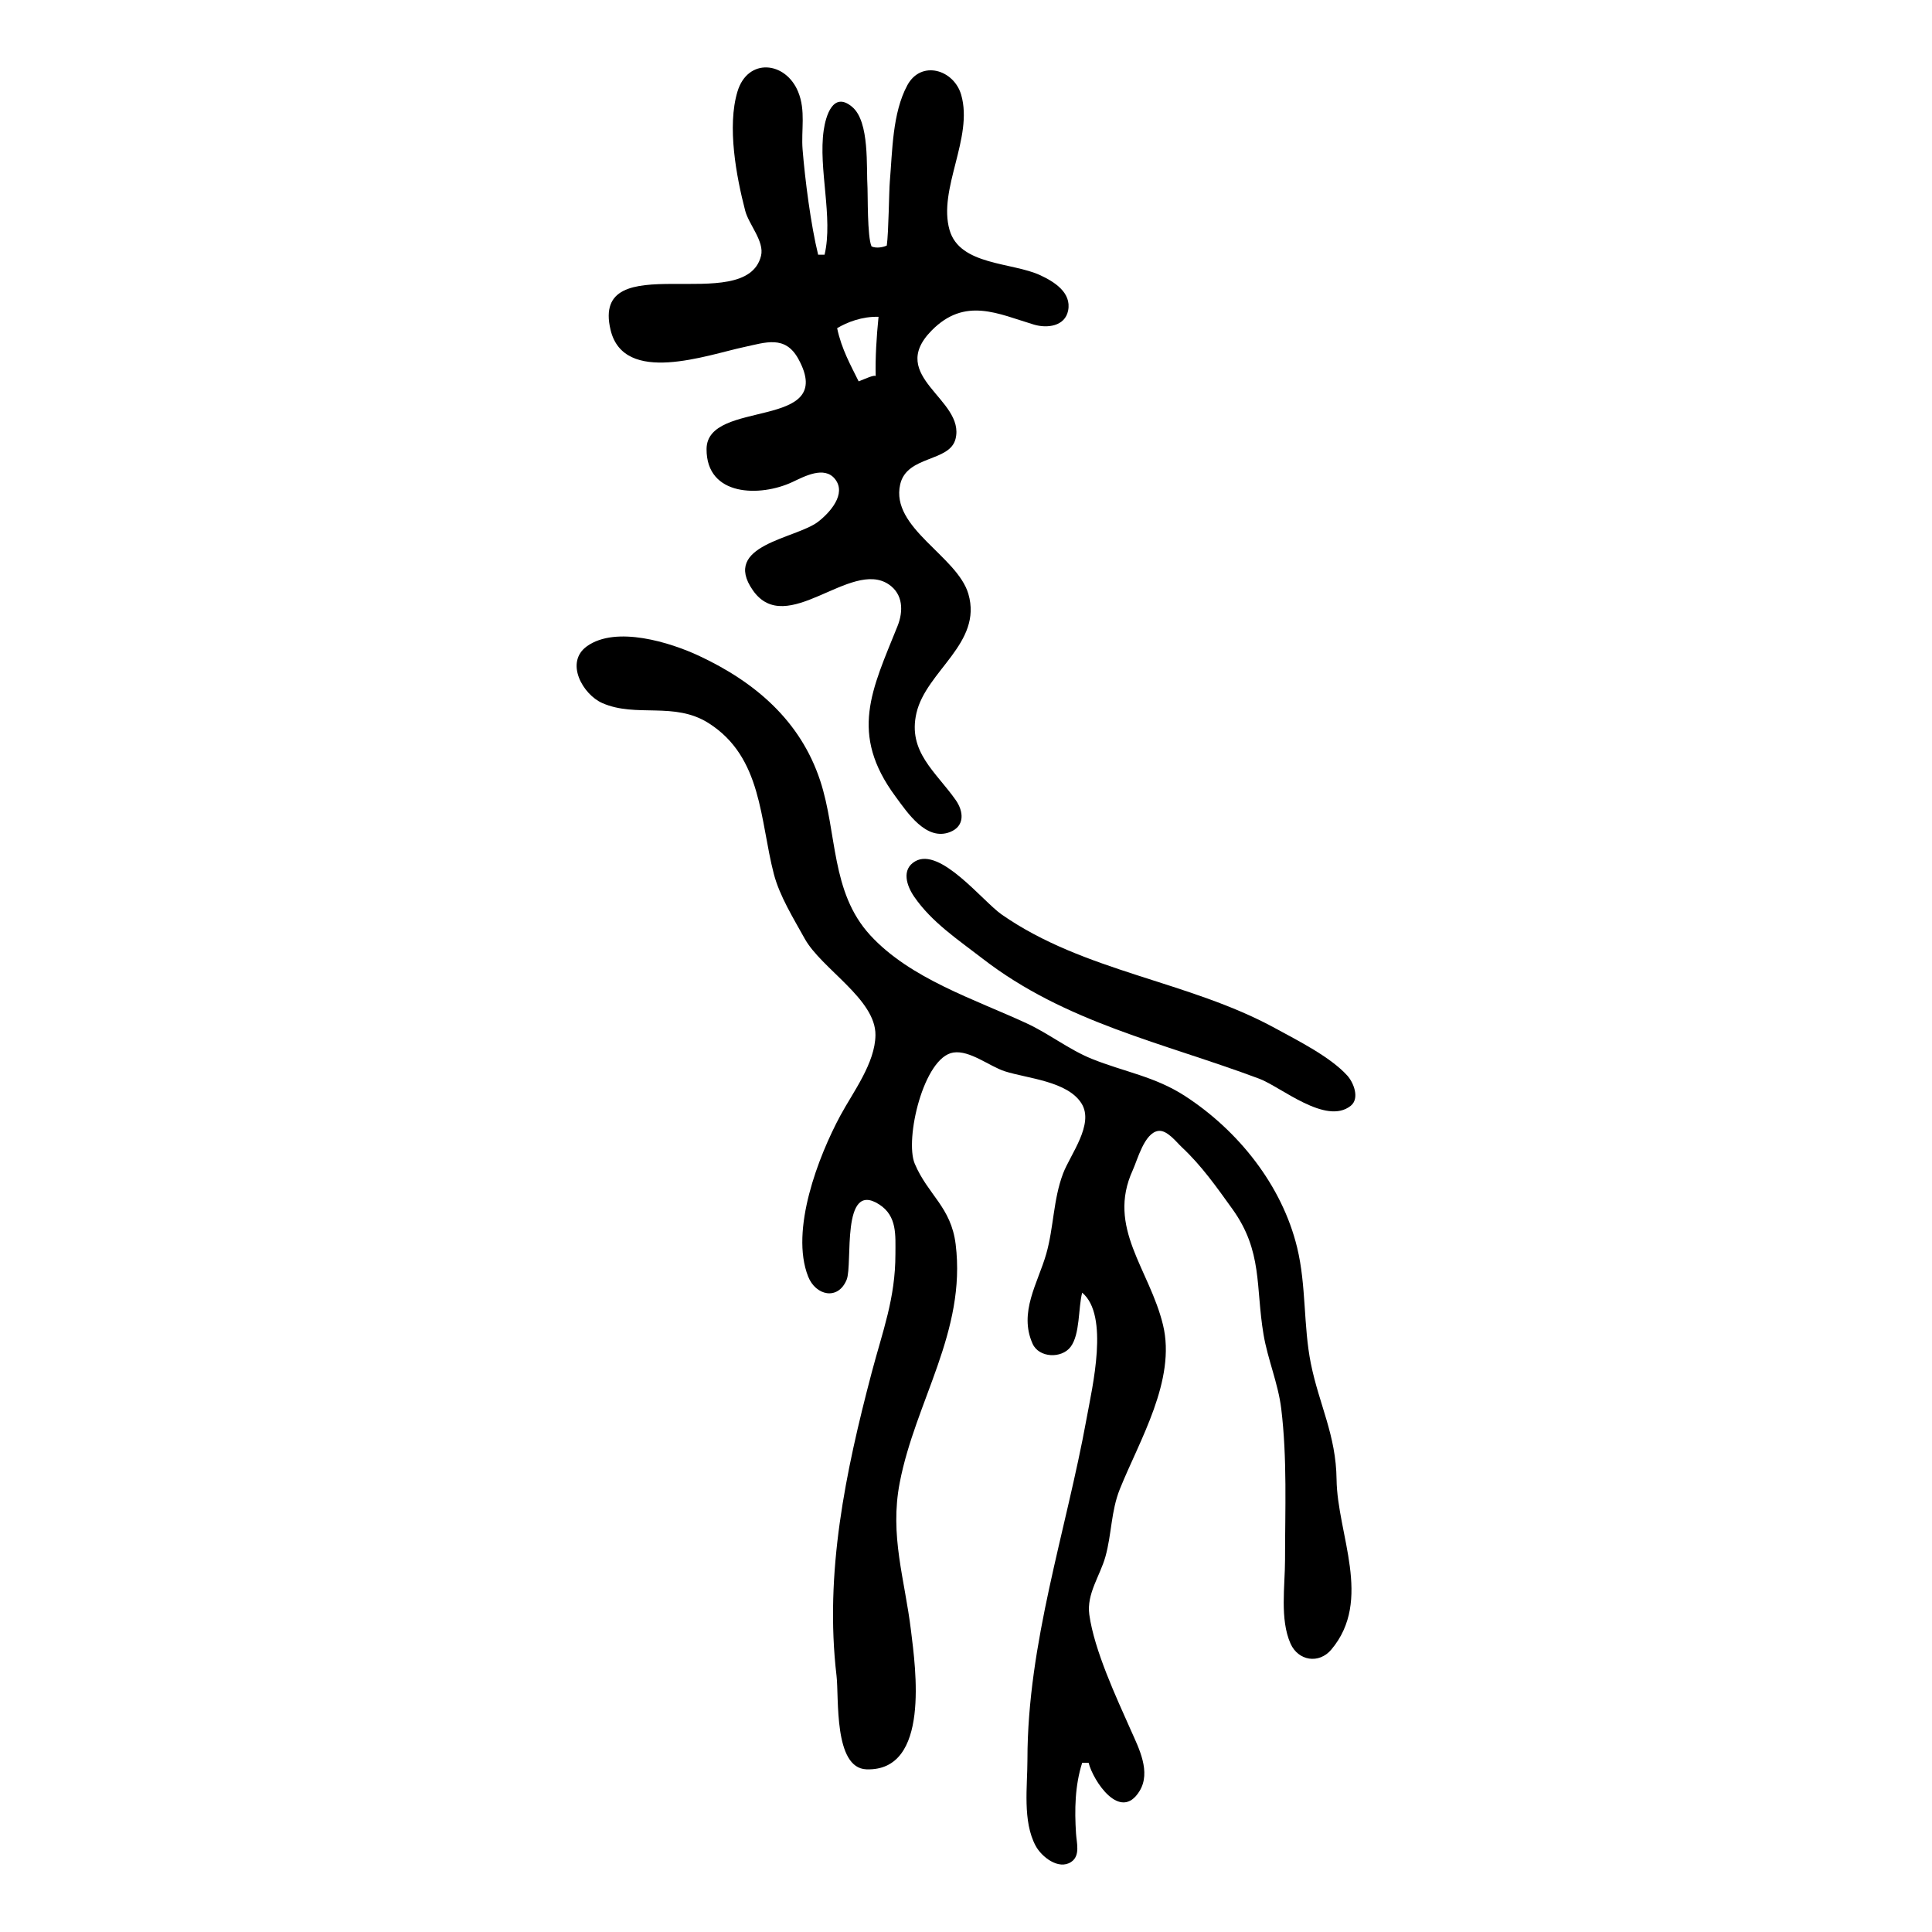 <?xml version="1.0" encoding="UTF-8" standalone="no"?>
<!-- Created with Inkscape (http://www.inkscape.org/) -->

<svg
   xmlns:svg="http://www.w3.org/2000/svg"
   xmlns="http://www.w3.org/2000/svg"
   version="1.1"
   width="60"
   height="60"
   id="svg41210">
  <defs
     id="defs41630" />
  <g
     transform="matrix(0.1,0,0,0.1,0.208,0.045)"
     id="g42668">
    <path
       d="m 334,401 c 8.453,7.041 3.155,29.247 1.384,39 -6.381,35.158 -18.37,69.8 -18.384,106 -0.003,8.345 -1.564,19.183 2.572,26.826 1.816,3.358 7.066,7.553 10.99,4.98 2.933,-1.924 1.708,-5.942 1.527,-8.806 -0.473,-7.471 -0.356,-14.848 1.911,-22 l 2,0 c 1.383,5.536 9.84,18.535 15.821,8.772 3.631,-5.927 -0.243,-13.35 -2.651,-18.772 -4.607,-10.372 -11.412,-24.933 -12.953,-36 -0.9,-6.463 3.323,-12.022 4.998,-18 1.969,-7.025 1.722,-14.116 4.484,-21 6.047,-15.069 17.558,-33.879 13.401,-51 -4.207,-17.326 -17.551,-30.203 -9.409,-48 1.501,-3.279 3.619,-11.603 7.928,-12.23 2.725,-0.397 5.611,3.446 7.342,5.064 6.136,5.735 10.795,12.383 15.676,19.166 9.478,13.173 7.179,24.081 9.689,39 1.297,7.714 4.542,15.208 5.49,23 1.89,15.543 1.184,31.359 1.184,47 0,8.036 -1.652,18.443 1.703,25.981 2.393,5.378 8.827,6.411 12.659,1.871 12.965,-15.364 1.844,-35.843 1.642,-52.852 -0.165,-13.818 -5.385,-23.118 -7.987,-36 -2.35,-11.632 -1.384,-24.156 -4.256,-36 -4.698,-19.368 -18.283,-36.306 -34.761,-47.035 -9.406,-6.125 -18.947,-7.522 -29,-11.578 -7.027,-2.835 -13.3,-7.814 -20.17,-11 -16.164,-7.498 -36.213,-13.85 -48.656,-27.402 C 255.844,276.557 257.991,258.233 252.641,242 246.458,223.238 232.242,211.281 215,203.22 c -8.86,-4.143 -25.713,-9.436 -34.772,-2.992 -6.992,4.975 -1.359,14.999 4.776,17.682 10.506,4.597 22.3,-0.575 32.996,6.223 16.659,10.589 15.885,30.097 20.251,46.867 1.778,6.832 6.136,13.831 9.545,20 5.218,9.445 22.124,18.807 22.005,30 -0.093,8.717 -6.95,17.675 -10.9,25 -6.813,12.634 -15.679,35.603 -10.007,49.985 2.345,5.947 9.293,7.505 11.958,0.996 1.975,-4.825 -1.84,-31.096 10.129,-23.373 5.597,3.611 5.019,9.562 5.019,15.392 0,13.835 -3.96,23.87 -7.417,37 -8.05,30.58 -14.647,61.995 -10.868,94 0.795,6.737 -0.96,28.695 9.3,29.033 19.882,0.656 15.215,-31.615 13.83,-43.033 -1.961,-16.169 -6.681,-29.526 -3.505,-46 4.879,-25.306 20.694,-46.962 17.374,-74 -1.428,-11.627 -8.593,-15.325 -12.705,-25.039 -3.194,-7.545 2.748,-33.13 11.992,-34.538 5.117,-0.779 11.217,4.298 15.999,5.831 6.987,2.24 19.496,3.04 23.82,10.024 3.98,6.427 -3.538,15.863 -5.754,21.722 -3.073,8.12 -2.883,16.781 -5.237,25 -2.577,8.999 -8.603,18.093 -4.229,27.853 1.987,4.434 9.01,4.669 11.797,0.995 2.973,-3.921 2.356,-12.027 3.603,-16.848 z"
       id="path41336"
       style="fill:#000000;stroke:none" />
    <path
       d="m 282.148,267.032 c -4.391,2.532 -2.62,7.65 -0.344,10.968 5.47,7.973 13.686,13.395 21.196,19.207 25.823,19.983 56.022,26.123 86,37.352 6.709,2.513 20.704,14.555 28.396,8.413 2.858,-2.282 0.91,-7.205 -1.049,-9.374 -5.278,-5.844 -15.456,-10.921 -22.347,-14.694 -27.047,-14.81 -59.333,-17.448 -85,-35.343 -5.9,-4.113 -19.057,-21.025 -26.852,-16.529 z"
       id="path41378"
       style="fill:#000000;stroke:none" />
    <path
       d="m 257.899,101.471 c 3.068,-1.848 7.778,-3.692 12.857,-3.529 -0.632,6.296 -1.028,12.742 -0.882,18.403 -0.517,-0.452 -3.218,0.843 -5.294,1.639 -2.391,-4.88 -5.298,-9.952 -6.681,-16.513 z M 254,78.647 l -2,0 C 249.722,69.399 247.924,55.306 247.172,46 246.684,39.957 248.223,33.915 245.769,28.001 241.846,18.548 230.122,17.434 226.943,28 c -3.254,10.815 -0.378,26.289 2.408,37 1.106,4.251 6.015,9.521 4.913,13.996 -4.719,19.158 -53.066,-3.555 -46.73,23.004 4.126,17.297 30.007,7.775 41.466,5.331 6.67,-1.423 12.757,-3.786 16.856,3.684 12.279,22.376 -28.432,12.211 -28.508,27.985 -0.072,14.826 16.735,14.902 26.652,10.255 3.709,-1.739 9.912,-5.129 13.243,-0.936 3.696,4.651 -1.697,10.532 -5.248,13.263 -6.913,5.316 -30.171,7.156 -20.253,21.309 10.436,14.894 30.345,-9.77 42.149,-1.882 4.524,3.023 4.617,8.363 2.757,12.991 -7.948,19.783 -15.083,33.356 -0.623,52.91 3.673,4.966 9.523,13.922 16.916,11.041 4.701,-1.832 4.257,-6.431 1.78,-9.951 -6.176,-8.778 -14.966,-14.994 -12.192,-27 3.034,-13.126 20.592,-21.675 16.127,-37 -3.429,-11.77 -24.232,-20.487 -21.182,-33.999 2.052,-9.091 15.353,-6.89 17.193,-14.134 3.135,-12.351 -21.54,-19.315 -7.442,-33.653 10.396,-10.575 20.666,-5.186 31.775,-1.863 4.073,1.219 9.661,0.59 10.638,-4.37 1.102,-5.592 -4.358,-8.96 -8.638,-10.952 -8.747,-4.073 -24.997,-3.007 -28.181,-14.029 -3.682,-12.742 7.453,-28.662 3.608,-41.998 -2.269,-7.873 -12.461,-10.902 -16.739,-2.957 -4.652,8.638 -4.615,20.379 -5.431,29.956 -0.249,2.928 -0.361,15.74 -0.938,19.801 -0.909,0.45 -3.139,1.001 -4.734,0.274 C 267.234,73.149 267.444,59.689 267.335,58 c -0.422,-6.505 0.728,-20.631 -4.769,-25.257 -5.951,-5.009 -8.205,2.885 -8.837,7.257 -1.723,11.913 2.991,27.09 0.271,38.647 z"
       id="path41888"
       style="fill:#000000;fill-opacity:1;stroke:none" />
  </g>
</svg>

